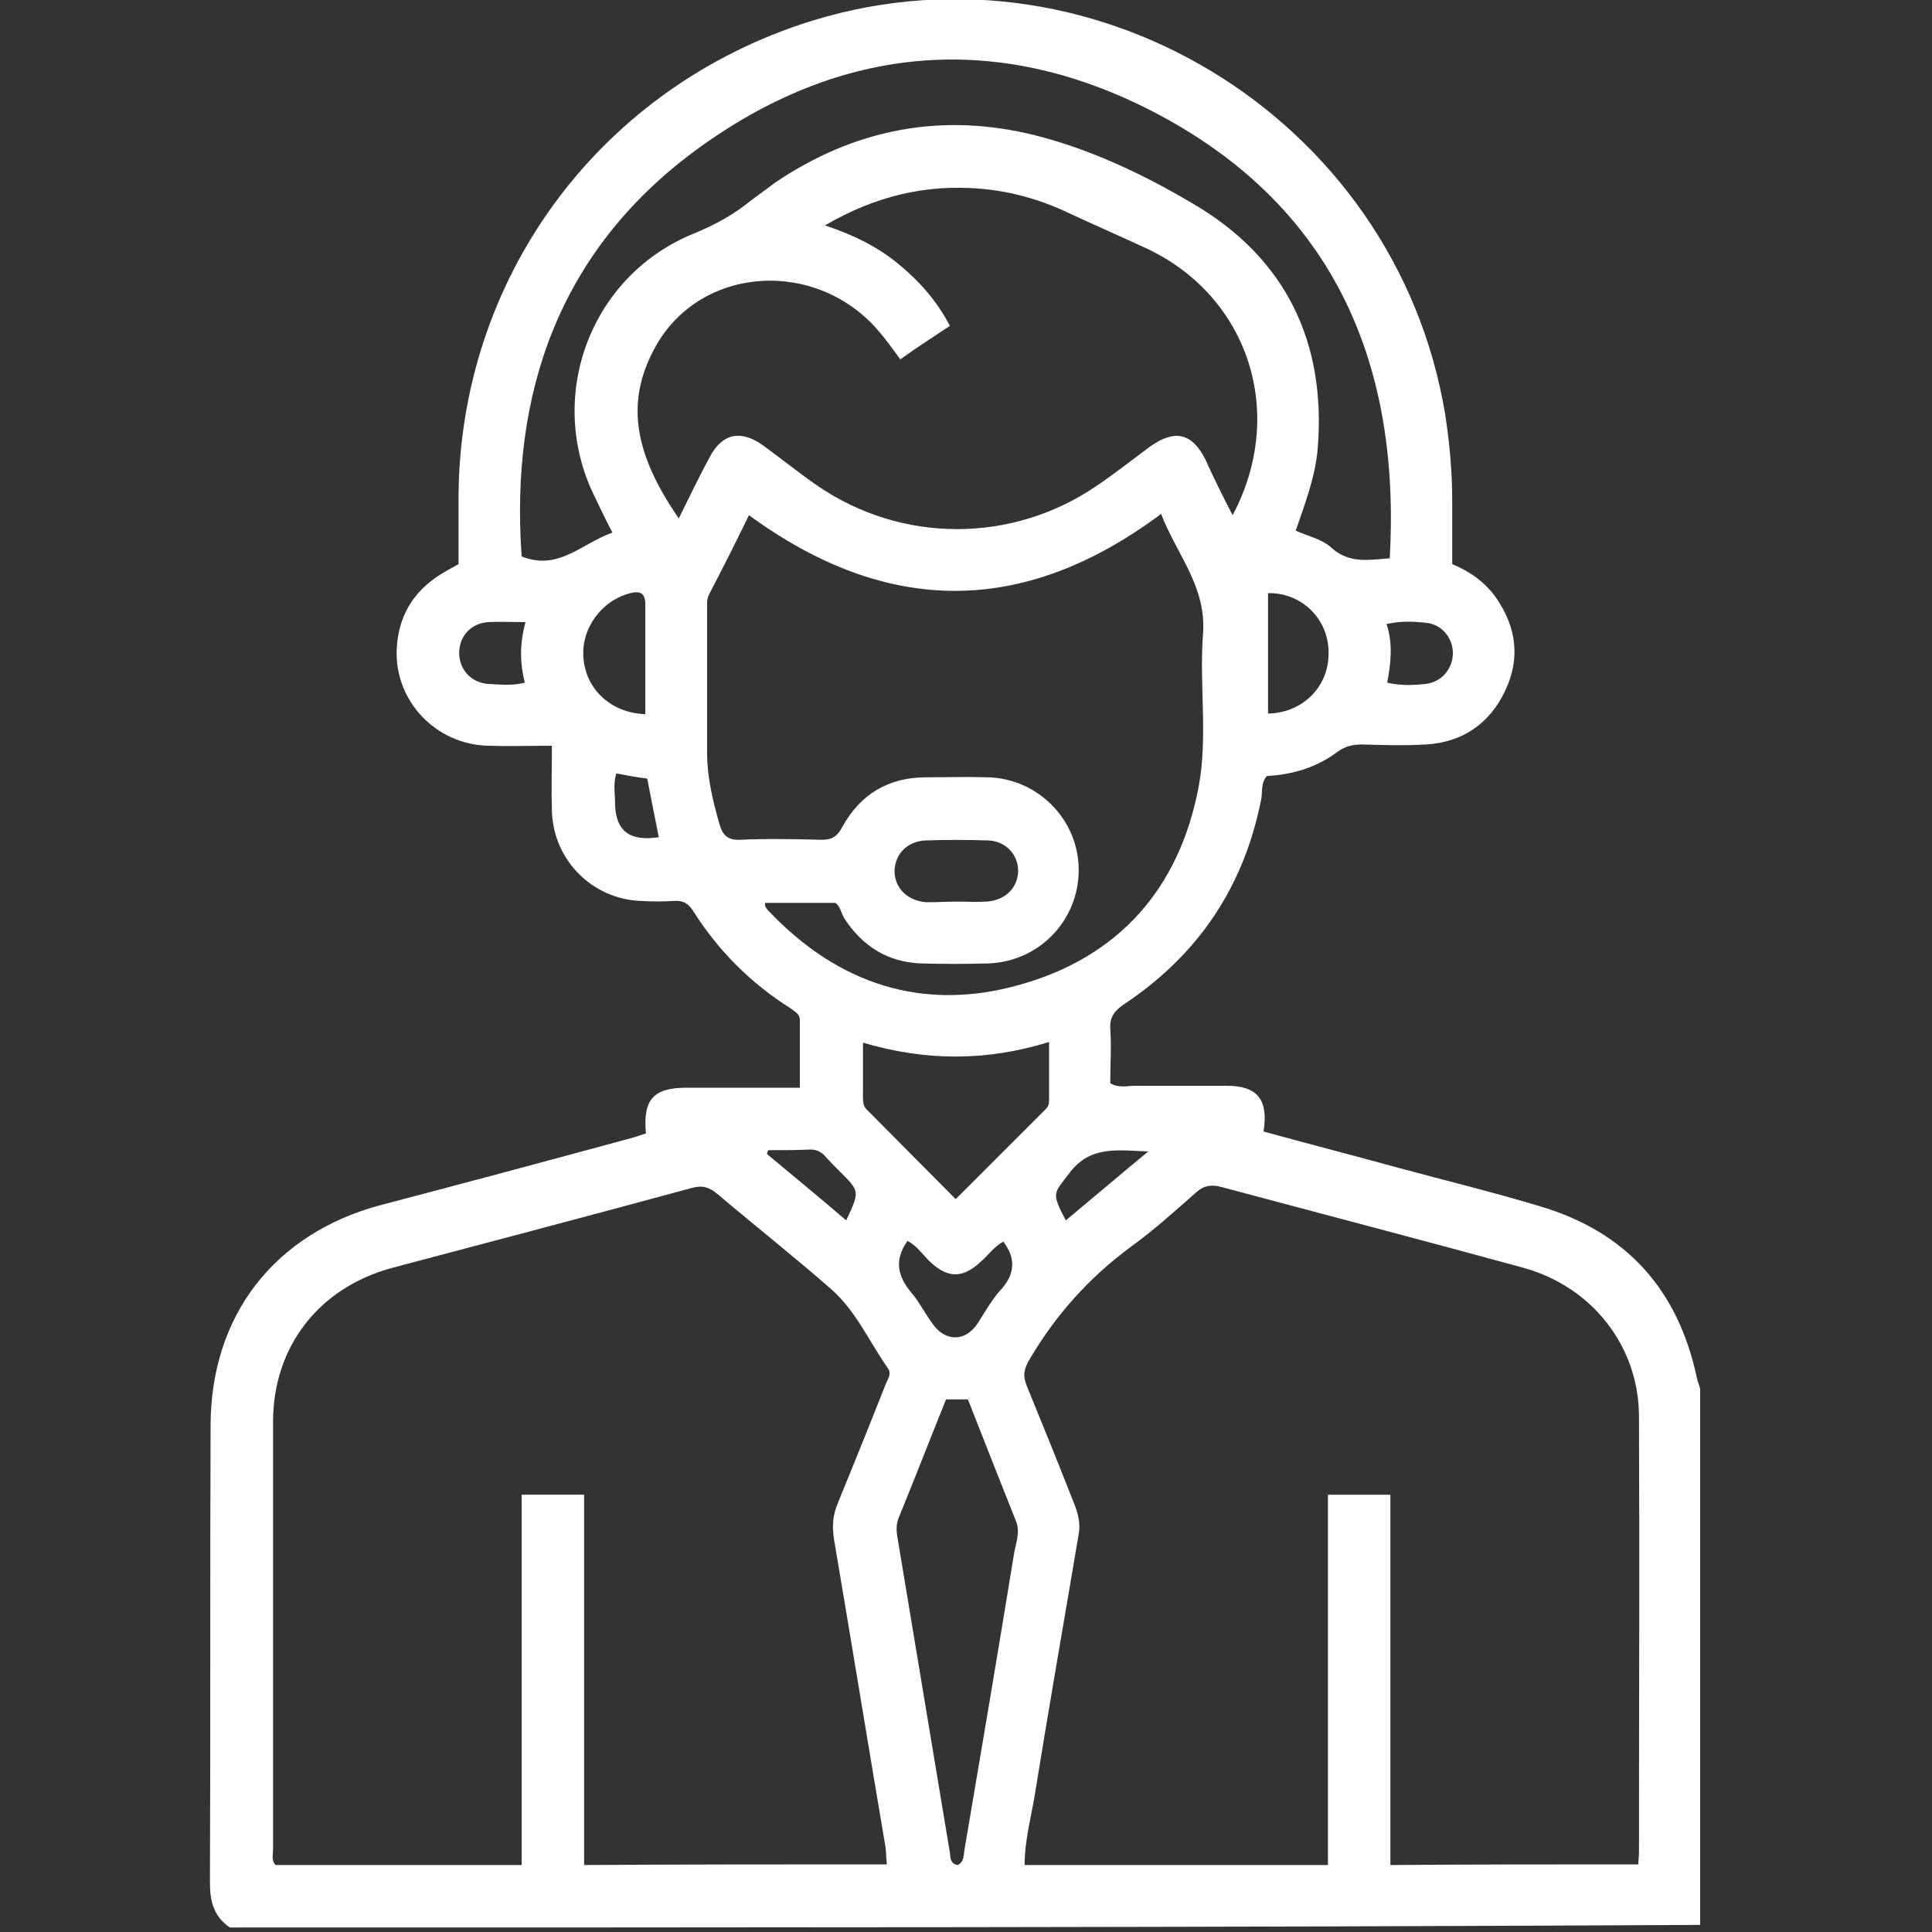 <?xml version="1.0" encoding="utf-8"?>
<!-- Generator: Adobe Illustrator 25.4.1, SVG Export Plug-In . SVG Version: 6.00 Build 0)  -->
<svg version="1.1" id="Layer_1" xmlns="http://www.w3.org/2000/svg" xmlns:xlink="http://www.w3.org/1999/xlink" x="0px" y="0px"
	 viewBox="0 0 300 300" style="enable-background:new 0 0 300 300;" xml:space="preserve">
<rect x="0" y="0" width="300" height="300" fill="#333333" stroke="none"/>
<style type="text/css">
	.st0{fill:#FFFFFF;}
</style>
<g id="NHHaMX.tif">
	<g>
		<path class="st0" d="M35.7,299.3c-2.5-1.7-3.1-4-3.1-7c0.1-23.6,0-47.2,0.1-70.9c0-17.1,9.9-29.9,26.5-34.3
			c13-3.4,26-6.9,38.9-10.4c0.8-0.2,1.5-0.5,2.2-0.7c-0.5-5.3,1.2-7.1,6.3-7.1c5.7,0,11.4,0,17.6,0c0-3.6,0-7,0-10.5
			c0-1-0.8-1.3-1.4-1.8c-6.2-3.9-11.3-9-15.2-15.2c-0.8-1.2-1.6-1.6-3-1.5c-1.7,0.1-3.4,0.1-5.1,0c-7.6-0.3-13.6-6.4-13.8-14
			c-0.1-3.2,0-6.4,0-10.1c-3.4,0-6.7,0.1-9.9,0c-8.1-0.2-14.5-6.9-14.2-14.9c0.2-5.1,2.5-9,6.8-11.7c0.8-0.5,1.7-1,2.8-1.6
			c0-3.4,0-6.9,0-10.5c0.2-33.6,21.3-62.6,53.1-73.3c44.4-14.9,92.4,14.1,100.1,60.5c0.7,4.5,1.1,9,1.1,13.5c0,3.2,0,6.4,0,9.8
			c2.7,1.1,5.1,2.8,6.8,5.2c3.2,4.6,3.8,9.5,1.4,14.5c-2.4,5.1-6.7,8-12.3,8.3c-3.3,0.2-6.6,0.1-9.9,0c-1.5,0-2.7,0.3-3.9,1.2
			c-3.2,2.4-7,3.5-10.9,3.7c-1,1.2-0.6,2.6-0.9,3.8c-2.7,13.5-9.8,24-21.2,31.6c-1.5,1-2.3,2-2.2,3.8c0.2,2.8,0,5.6,0,8.5
			c1.3,0.8,2.6,0.4,3.9,0.4c4.7,0,9.4,0,14.2,0c4.7,0,6.5,2.1,5.7,7.1c6.9,1.9,13.9,3.7,20.8,5.6c7.4,2,14.8,3.8,22.1,6
			c13.5,4,21.5,13,24.4,26.7c0.1,0.6,0.4,1.1,0.5,1.7c0,27.7,0,55.5,0,83.2C188,299.3,111.9,299.3,35.7,299.3z M137.7,289.5
			c-0.1-1.1-0.1-1.9-0.2-2.7c-2.7-15.9-5.3-31.9-8-47.8c-0.3-2-0.2-3.7,0.6-5.6c2.5-6.1,5-12.3,7.4-18.4c0.3-0.8,1-1.6,0.4-2.5
			c-2.9-4.1-4.9-8.8-8.7-12.2c-5.8-5.1-11.9-9.9-17.8-14.9c-1.3-1.1-2.4-1.4-4.1-0.9c-15.5,4.2-31,8.3-46.5,12.4
			c-11.3,3.1-18.4,12.2-18.4,23.9c0,22.1,0,44.2,0,66.3c0,0.9-0.3,1.8,0.4,2.5c12.7,0,25.3,0,38.2,0c0-19.3,0-38.4,0-57.5
			c3.4,0,6.4,0,9.7,0c0,19.3,0,38.4,0,57.5C106.4,289.5,121.9,289.5,137.7,289.5z M254.4,289.5c0-0.7,0.1-1.2,0.1-1.7
			c0-22.6,0.1-45.2,0-67.8c0-10.9-7.2-20.1-17.8-23.1c-15.7-4.3-31.4-8.4-47.1-12.6c-1.5-0.4-2.7-0.2-3.8,0.8
			c-3.3,2.9-6.6,5.9-10.2,8.5c-6.5,4.8-11.7,10.6-15.8,17.6c-0.8,1.4-1,2.4-0.4,3.9c2.5,6.1,5,12.3,7.4,18.4c0.6,1.5,1,3,0.7,4.7
			c-2.3,13.7-4.7,27.3-6.9,41c-0.6,3.4-1.5,6.8-1.5,10.4c15.7,0,31.2,0,47.1,0c0-19.3,0-38.4,0-57.5c3.4,0,6.4,0,9.7,0
			c0,19.3,0,38.3,0,57.5C228.9,289.5,241.5,289.5,254.4,289.5z M116.3,80c-2.1,4.3-4.1,8.3-6.2,12.3c-0.4,0.8-0.3,1.6-0.3,2.4
			c0,7.4,0,14.9,0,22.3c0,3.7,0.9,7.4,1.9,10.9c0.5,1.8,1.3,2.6,3.3,2.5c4.2-0.2,8.4-0.1,12.6,0c1.6,0,2.4-0.5,3.2-2
			c2.8-5.1,7.2-7.7,13-7.7c3.2,0,6.4-0.1,9.6,0c7.8,0.2,14.1,6.6,14.1,14.4c0,7.8-6.1,14.2-14,14.5c-3.5,0.1-7,0.1-10.5,0
			c-5.2-0.2-9.1-2.7-11.9-7c-0.5-0.8-0.6-1.9-1.4-2.4c-3.8,0-7.3,0-10.9,0c0,0.3,0,0.4,0,0.5c0.2,0.3,0.3,0.5,0.5,0.7
			c10.8,11.4,24,15.8,39.1,11.5c15.3-4.3,24.7-14.9,27.7-30.6c1.5-7.8,0.1-15.9,0.7-23.8c0.6-7.4-4.1-12.4-6.5-18.7
			C159,95.7,137.8,95.7,116.3,80z M191.4,80c8.4-15.8,2.5-33.8-13.1-41.3c-4.1-1.9-8.2-3.7-12.3-5.6c-4.4-2.1-9-3.4-13.8-3.8
			c-8.4-0.7-16.2,1.1-24.1,5.7c4.5,1.5,8.1,3.3,11.3,5.9c3.3,2.7,6,5.7,8.1,9.7c-2.7,1.8-5.2,3.4-7.7,5.2c-1.1-1.5-2.1-2.9-3.2-4.2
			c-9.6-11.5-27.7-10.5-34.8,2.2c-4.8,8.6-3.3,16.7,3.6,26.7c1.6-3.2,3.1-6.4,4.8-9.5c1.9-3.7,4.8-4.3,8.2-1.9
			c2.9,2.1,5.6,4.3,8.5,6.3c13.1,9,30.2,9,43.3,0.1c2.8-1.9,5.5-4,8.3-6.1c3.9-2.8,6.6-2.2,8.7,2C188.4,74.1,189.8,76.9,191.4,80z
			 M95.1,82.7c-1.2-2.3-2.2-4.4-3.2-6.5c-7-15.5,0.2-33.7,16-40c3.1-1.3,5.9-2.8,8.5-4.9c1.3-1,2.6-1.9,3.9-2.9
			c12.4-8.4,25.9-11,40.4-7.4c8.7,2.2,16.9,6.1,24.5,10.6c14.4,8.4,20.8,21.5,19.4,38.2c-0.4,4.4-2,8.5-3.4,12.6
			c2,0.9,4.1,1.3,5.6,2.7c2.8,2.5,5.9,1.8,9,1.6c1.7-30.1-8.6-54.2-35.5-68.7c-24.9-13.4-49.8-11.3-72.5,5.5
			c-21,15.6-28.6,37.6-26.8,62.9C86.7,88.7,90.3,84.4,95.1,82.7z M146.9,217.3c-2.5,6.2-4.9,12.4-7.4,18.5c-0.4,1.1-0.3,2.1-0.1,3.2
			c2.7,16.2,5.4,32.4,8.1,48.7c0.1,0.7,0,1.7,1.2,1.9c1.1-0.5,0.9-1.7,1.1-2.6c2.6-15.3,5.2-30.6,7.7-46c0.3-1.5,0.9-3.1,0.3-4.7
			c-2.5-6.3-5-12.6-7.5-19C149,217.3,148.1,217.3,146.9,217.3z M134,161.9c0,3.2,0,5.9,0,8.6c0,0.7,0.1,1.4,0.7,1.9
			c4.5,4.5,9,9.1,13.7,13.8c4.8-4.8,9.4-9.4,14-14c0.4-0.4,0.5-0.8,0.5-1.4c0-2.9,0-5.8,0-9C153.2,164.8,143.8,164.8,134,161.9z
			 M148.7,140c1.5,0,3,0.1,4.5,0c2.9-0.2,4.8-2.1,4.9-4.7c0-2.6-1.9-4.7-4.7-4.8c-3.2-0.1-6.4-0.1-9.6,0c-2.9,0.1-4.8,2.1-4.9,4.7
			c0,2.7,2,4.7,5,4.9C145.5,140.1,147.1,140,148.7,140z M100.2,110.9c0-5.7,0-11.4,0-17.1c0-1.6-0.7-2.1-2.3-1.7
			c-4.4,1.1-7.7,5.4-7.3,10.1C91,107.1,94.9,110.7,100.2,110.9z M196.9,92.1c0,6.2,0,12.5,0,18.7c5.4-0.1,9.5-4.2,9.4-9.5
			C206.3,96.1,202.1,92,196.9,92.1z M155.8,192.8c-1.5,0.8-2.4,2.2-3.6,3.2c-2.7,2.5-5,2.5-7.7,0c-1.2-1.1-2.1-2.6-3.6-3.3
			c-2.1,3-1.5,5.5,0.6,8c1.2,1.4,2.1,3.2,3.2,4.7c2,3,5.2,3,7.1,0.1c1.1-1.7,2.1-3.5,3.4-5C157.4,198.2,158,195.7,155.8,192.8z
			 M81.6,96.6c-2.2,0-4-0.1-5.8,0c-2.7,0.2-4.5,2.2-4.5,4.8c0,2.5,1.8,4.6,4.5,4.8c1.9,0.1,3.8,0.3,5.7-0.2
			C80.7,102.9,80.7,99.9,81.6,96.6z M215.4,106c2.1,0.5,4.1,0.4,6,0.2c2.5-0.3,4.2-2.4,4.2-4.8c0-2.4-1.8-4.5-4.2-4.7
			c-1.9-0.2-3.9-0.3-6.1,0.2C216.3,99.9,216,102.9,215.4,106z M178.3,178.8c-4.9-0.2-9-0.9-12.2,3.3c-2.5,3.3-2.9,3-0.6,7.4
			C169.7,186,173.7,182.6,178.3,178.8z M119.3,178.6c-0.1,0.2-0.2,0.4-0.2,0.6c4.1,3.4,8.2,6.8,12.3,10.3c2.1-4.5,2.1-4.5-0.9-7.5
			c-0.8-0.8-1.7-1.7-2.5-2.6c-0.6-0.6-1.3-0.9-2.1-0.9C123.7,178.6,121.5,178.6,119.3,178.6z M95.7,120.1c-0.5,1.6-0.2,3-0.2,4.4
			c0,4.5,2.2,6.2,6.8,5.5c-0.6-3-1.2-6-1.8-9.1C98.8,120.7,97.4,120.4,95.7,120.1z"/>
	</g>
</g>
</svg>

